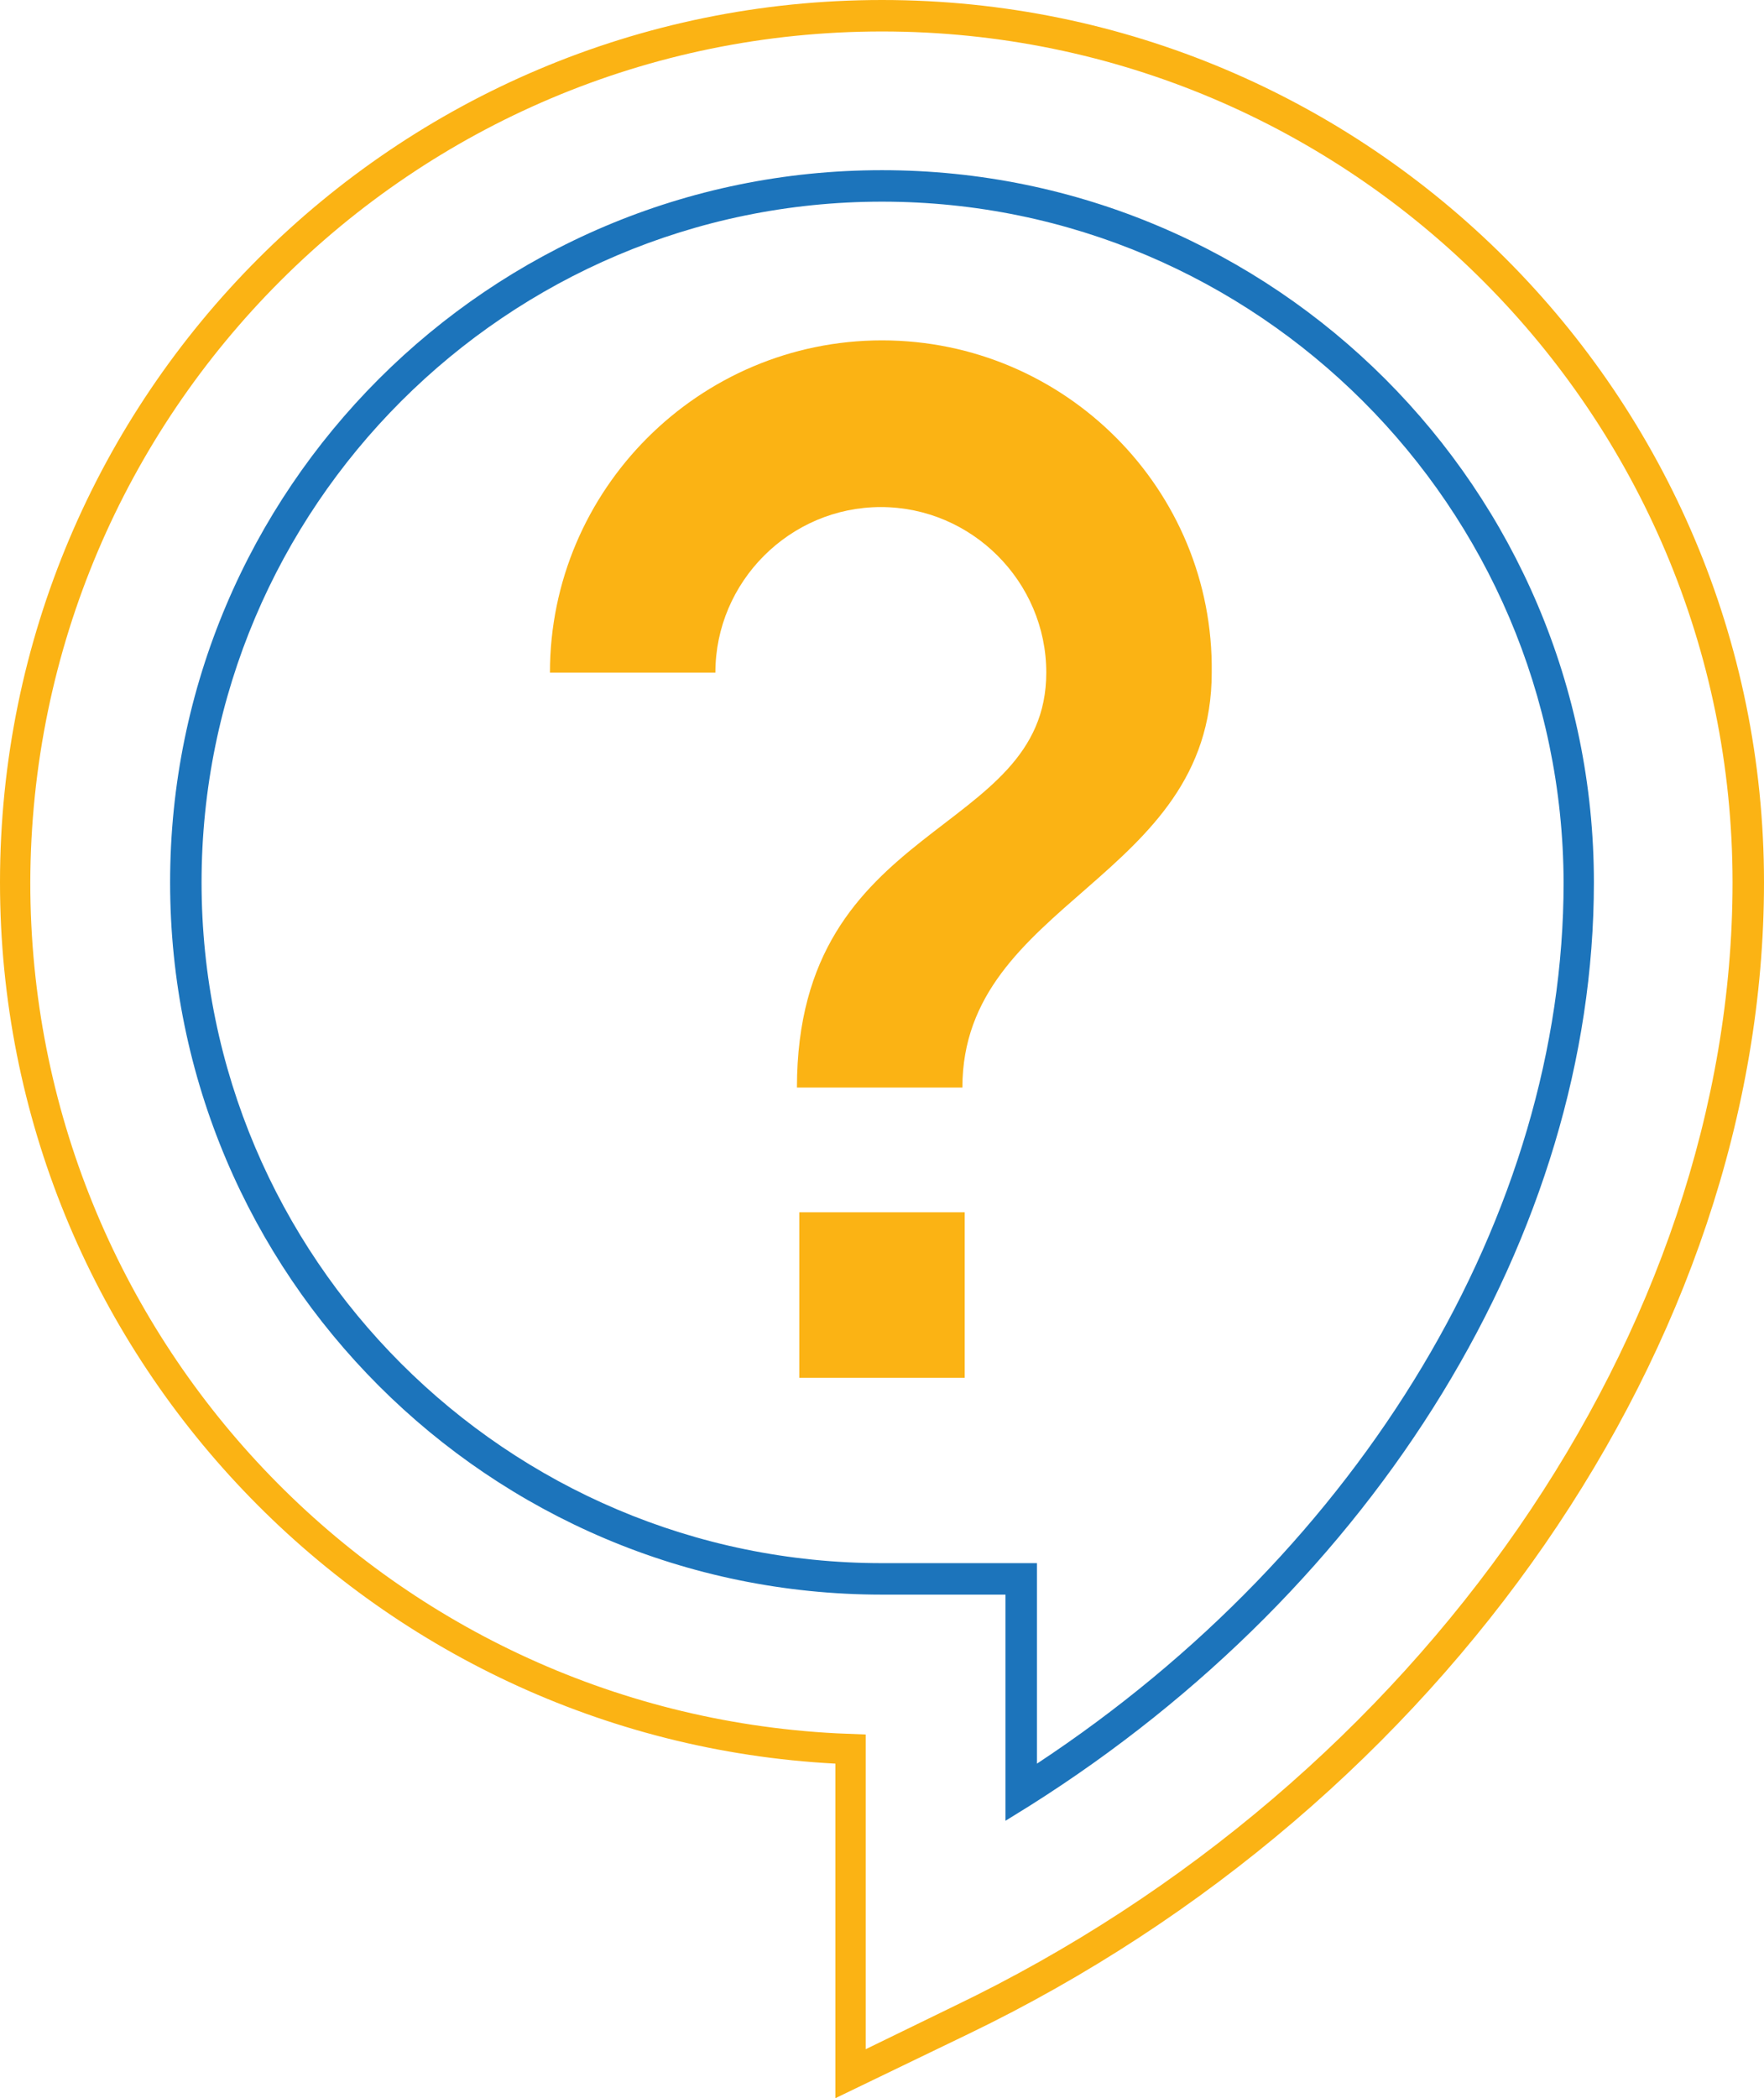 <?xml version="1.0" encoding="utf-8"?>
<!-- Generator: Adobe Illustrator 25.0.0, SVG Export Plug-In . SVG Version: 6.00 Build 0)  -->
<svg version="1.1" id="katman_1" xmlns="http://www.w3.org/2000/svg" xmlns:xlink="http://www.w3.org/1999/xlink" x="0px" y="0px"
	 viewBox="0 0 15.14 18" style="enable-background:new 0 0 15.14 18;" xml:space="preserve">
<style type="text/css">
	.st0{fill:#FBB314;}
	.st1{fill:#1C74BB;}
</style>
<g>
	<path class="st0" d="M7.57,0.27c4.03,0,7.3,3.28,7.3,7.3c0,3.84-2.68,7.72-6.68,9.64l-0.76,0.37v-2.45v-0.25l-0.25-0.01
		c-3.88-0.2-6.92-3.41-6.92-7.3C0.27,3.54,3.54,0.27,7.57,0.27 M7.57,0C3.39,0,0,3.39,0,7.57c0,4.04,3.18,7.35,7.17,7.56V18
		l1.14-0.55c4.09-1.97,6.83-5.94,6.83-9.88C15.14,3.39,11.75,0,7.57,0L7.57,0z"/>
	<path class="st1" d="M8.63,15.62v-1.94H7.57c-3.37,0-6.11-2.74-6.11-6.11c0-3.37,2.74-6.11,6.11-6.11c3.37,0,6.11,2.74,6.11,6.11
		c0,3.01-1.86,6.04-4.84,7.92L8.63,15.62z M7.57,1.73c-3.22,0-5.84,2.62-5.84,5.84c0,3.22,2.62,5.84,5.84,5.84H8.9v1.72
		c2.79-1.84,4.52-4.72,4.52-7.56C13.41,4.35,10.79,1.73,7.57,1.73z"/>
	<g>
		<rect x="6.86" y="10.4" class="st0" width="1.42" height="1.42"/>
	</g>
	<g>
		<path class="st0" d="M7.57,2.92C6,2.92,4.72,4.2,4.72,5.77h1.42c0-0.78,0.64-1.42,1.42-1.42s1.42,0.64,1.42,1.42
			c0,1.42-2.14,1.25-2.14,3.56h1.42c0-1.6,2.14-1.78,2.14-3.56C10.42,4.2,9.14,2.92,7.57,2.92z"/>
	</g>
</g>
</svg>
